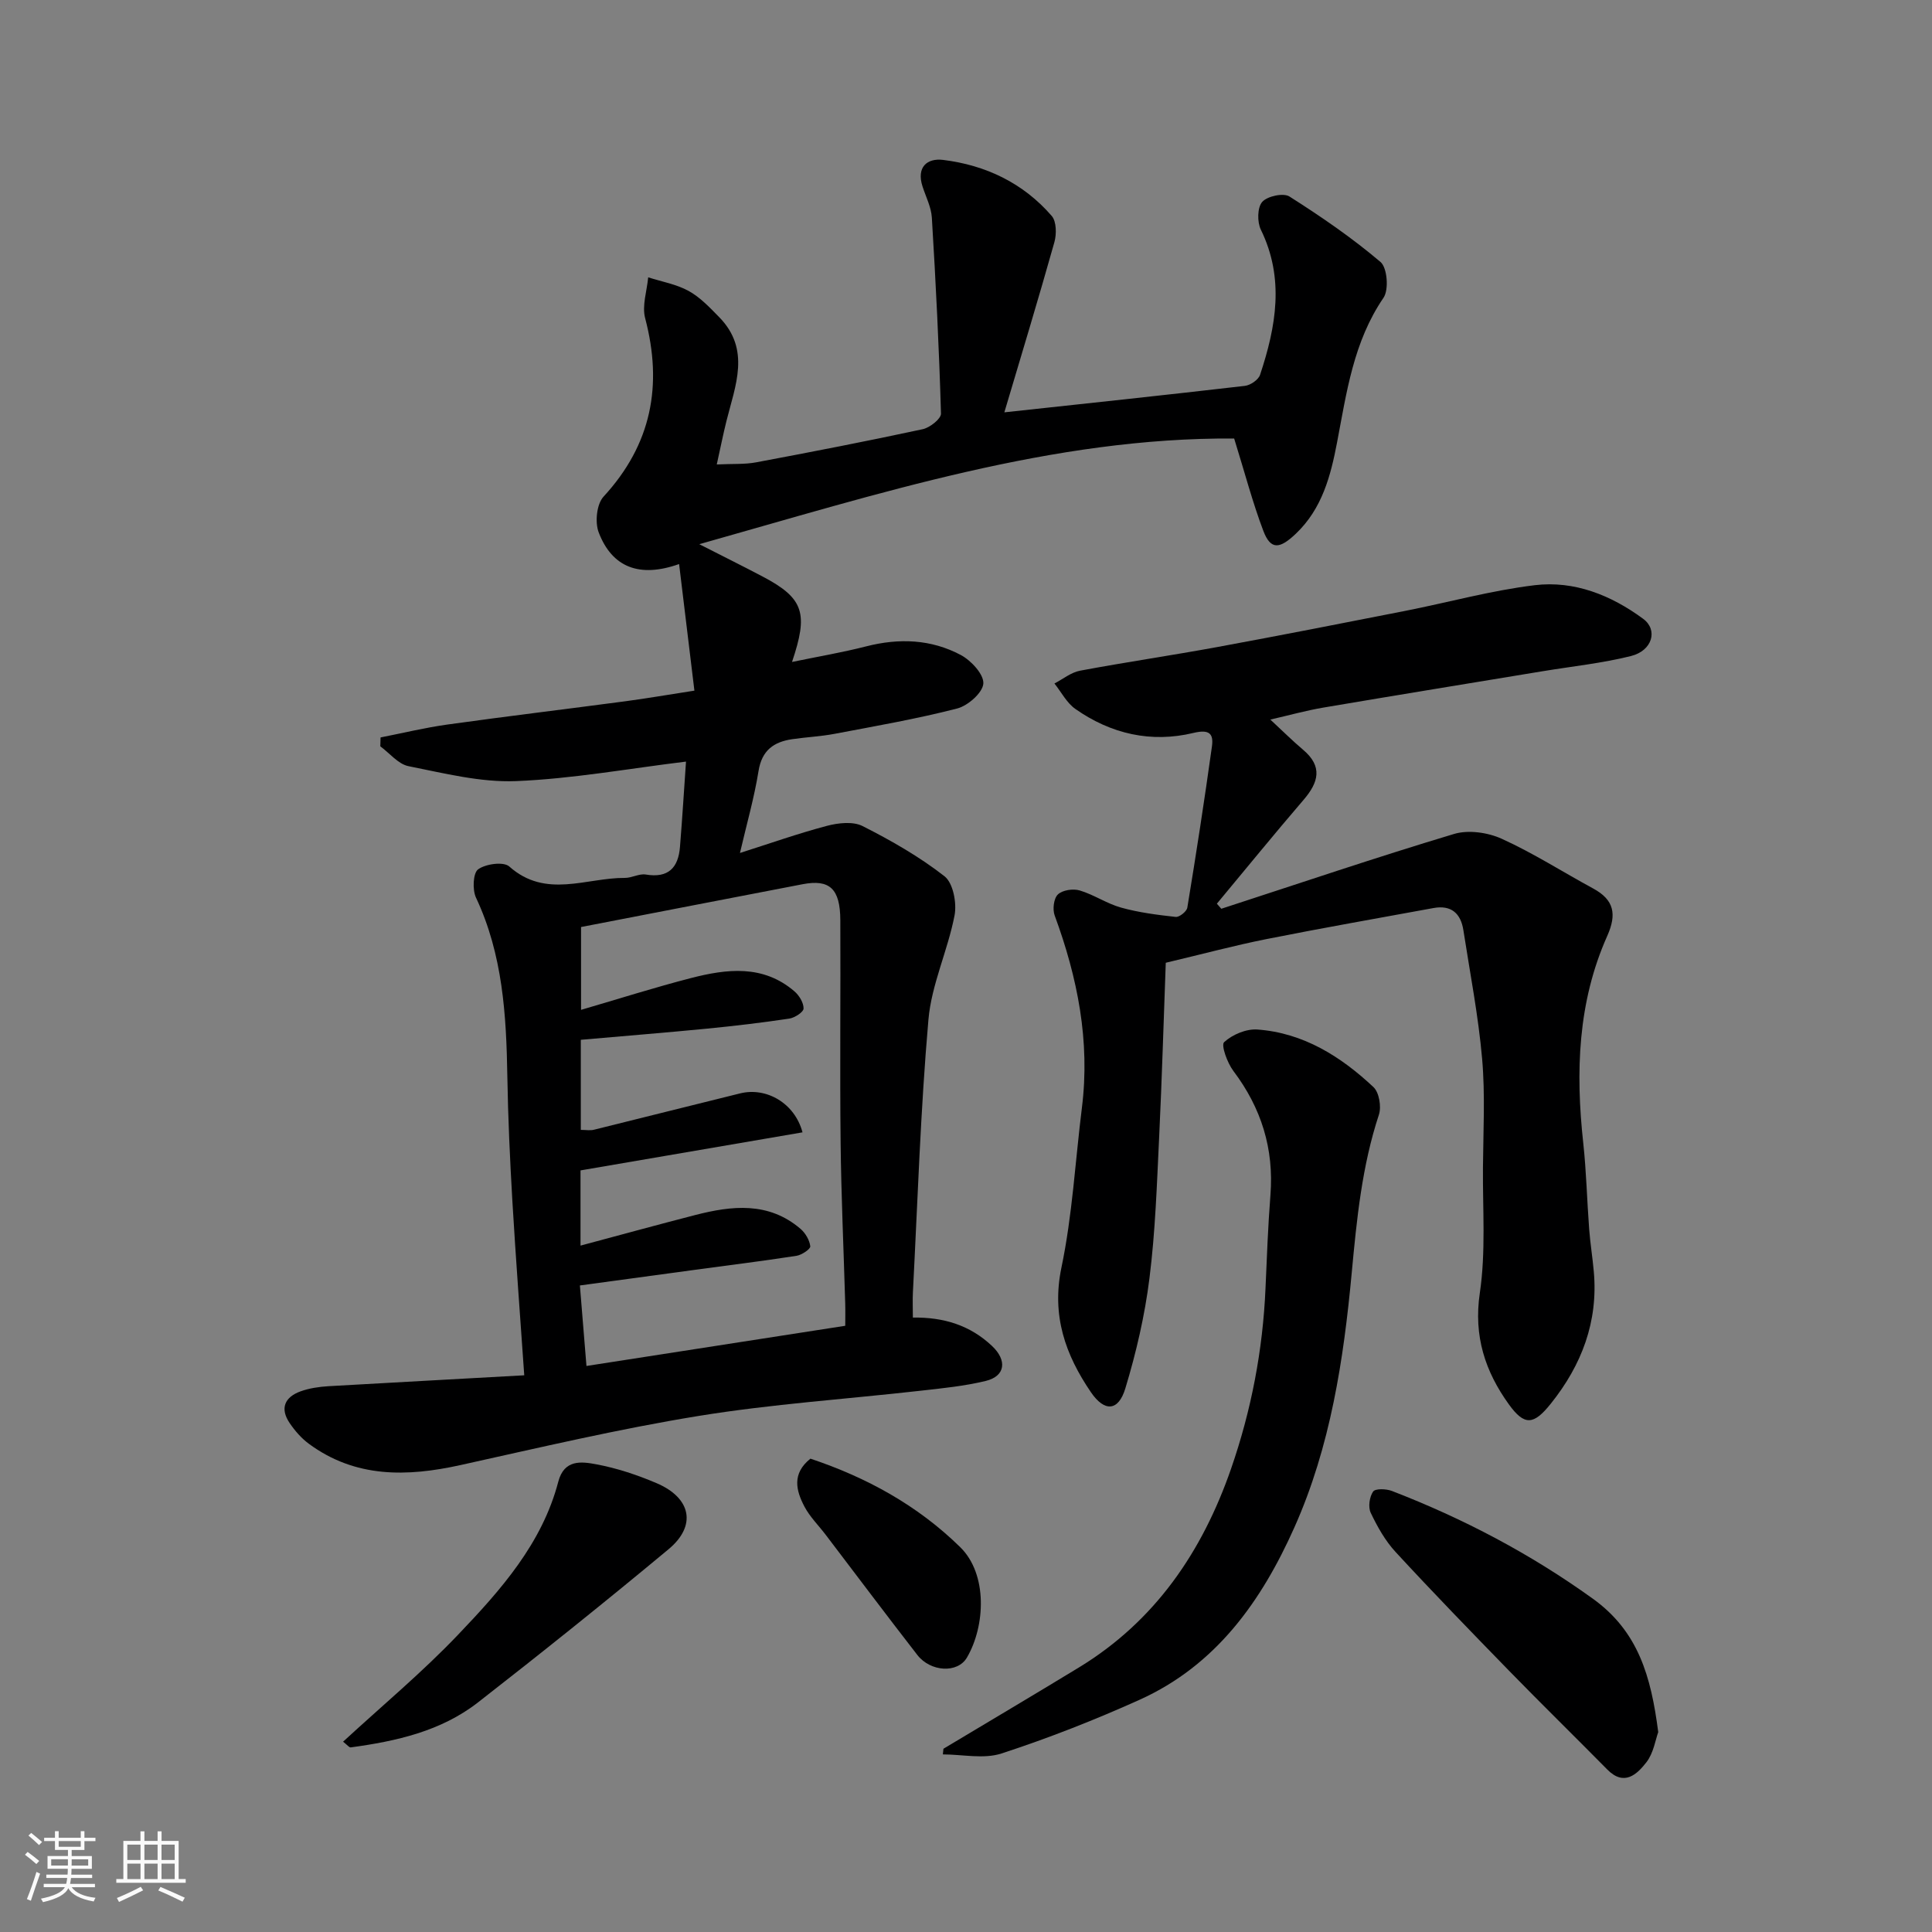 <svg enable-background="new 0 0 400 400" viewBox="0 0 400 400" xmlns="http://www.w3.org/2000/svg"><rect x="0" y="0" width="400" height="400" fill="#808080" stroke="none"/><path d="m5.17 384 .55-.58c.85.61 1.65 1.24 2.4 1.87l-.59.64c-.83-.73-1.62-1.38-2.36-1.93m1.22 9.53-.82-.34c.71-1.76 1.37-3.64 1.98-5.63.24.13.5.25.76.36-.6 1.67-1.24 3.54-1.92 5.61m-.5-13.5.57-.54c.56.44 1.31 1.06 2.26 1.87l-.64.64c-.68-.66-1.41-1.32-2.19-1.97m3.25.46h2.24v-1.36h.77v1.36h4.57v-1.36h.76v1.36h2.28v.69h-2.28v1.84h-2.64v1.26h4.18v2.64h-4.21c0 .45-.02.86-.05 1.21h4.32v.69h-4.38c-.04.34-.1.75-.19 1.22h5.15v.69h-4.82c.87 1.19 2.51 1.92 4.93 2.19-.17.31-.3.57-.37.76-2.77-.49-4.52-1.41-5.26-2.76-.56 1.26-2.3 2.23-5.24 2.9-.12-.24-.26-.48-.43-.72 2.73-.55 4.38-1.34 4.96-2.38h-4.38v-.69h4.65c.1-.38.17-.79.21-1.22h-4.32v-.69h4.4c.03-.34.05-.75.05-1.21h-4.2v-2.64h4.23v-1.26h-2.69v-1.84h-2.24zm1.46 4.46v1.29h3.45c.01-.4.02-.57.01-.53v-.32-.45h-3.46zm1.55-2.59h4.57v-1.19h-4.57zm6.11 2.59h-3.42v.77c-.01.19-.01.37-.02.53h3.44z" fill="#fafafa"/><path d="m32.63 379.16h.82v1.98h3.54v7.89h1.46v.78h-14.37v-.78h1.46v-7.89h3.54v-1.98h.82v1.98h2.73zm-3.49 11.48.5.73c-1.61.82-3.28 1.63-5 2.41-.13-.27-.28-.55-.44-.82 1.75-.72 3.4-1.49 4.94-2.32m-2.78-5.55h2.73v-3.18h-2.73zm0 3.95h2.73v-3.2h-2.73zm3.54-3.95h2.73v-3.18h-2.73zm0 3.95h2.73v-3.2h-2.73zm7.89 4.68c-1.84-.92-3.51-1.7-5.02-2.32l.45-.73c1.89.8 3.57 1.55 5.04 2.23zm-1.62-11.81h-2.73v3.18h2.73zm-2.73 7.13h2.73v-3.2h-2.73z" fill="#fafafa"/><g fill="#000001"><path d="m108.54 284.74c-.86-12.41-1.76-24.25-2.46-36.1-.5-8.59-.9-17.19-1.04-25.8-.21-12.69-.95-25.21-6.49-36.99-.77-1.64-.62-5.11.45-5.87 1.56-1.13 5.26-1.63 6.43-.59 7.56 6.74 15.94 2.32 23.95 2.37 1.44.01 2.95-.92 4.31-.7 4.67.79 6.74-1.39 7.09-5.7.48-5.89.84-11.8 1.25-17.68-11.93 1.45-23.54 3.57-35.2 4.04-7.37.29-14.89-1.63-22.24-3.09-2.14-.42-3.91-2.69-5.85-4.11.02-.61.04-1.23.05-1.84 4.58-.9 9.14-2.01 13.76-2.66 12.31-1.72 24.66-3.2 36.99-4.84 4.37-.58 8.71-1.34 14.23-2.19-1.08-8.91-2.11-17.43-3.17-26.21-8.22 2.92-13.88.68-16.65-6.56-.8-2.1-.42-5.86 1.01-7.4 9.94-10.8 12.28-23.02 8.61-36.95-.68-2.58.37-5.62.63-8.45 2.81.9 5.84 1.42 8.38 2.82 2.38 1.31 4.38 3.44 6.32 5.42 6.59 6.73 3.32 14.2 1.49 21.56-.66 2.65-1.19 5.33-1.99 8.94 3.31-.16 5.79.01 8.16-.44 11.52-2.16 23.02-4.39 34.48-6.86 1.48-.32 3.82-2.16 3.78-3.24-.39-13.53-1.07-27.05-1.89-40.55-.13-2.2-1.25-4.34-1.94-6.49-1.27-3.96.93-5.89 4.29-5.47 8.82 1.09 16.58 4.79 22.47 11.6.99 1.15 1.02 3.76.55 5.43-3.32 11.81-6.89 23.55-10.36 35.23 17.02-1.84 33.42-3.58 49.8-5.48 1.15-.13 2.8-1.26 3.14-2.28 3.31-9.97 5.11-19.95.16-30.07-.77-1.58-.73-4.59.29-5.74 1.05-1.19 4.38-1.91 5.63-1.12 6.54 4.15 12.97 8.56 18.86 13.56 1.4 1.18 1.76 5.75.62 7.41-6.23 9.13-7.63 19.54-9.62 29.97-1.3 6.8-3.05 13.68-8.54 18.89-3.29 3.12-5.18 3.45-6.72-.6-2.23-5.89-3.83-12.01-6.04-19.12-37.46-.27-73.61 11.42-110.74 21.88 5.08 2.59 9.12 4.59 13.12 6.7 8.64 4.54 9.44 7.68 6.08 17.68 5.33-1.1 10.4-1.96 15.37-3.23 6.8-1.74 13.44-1.48 19.59 1.8 2.13 1.14 4.78 4.01 4.65 5.91-.14 1.9-3.2 4.59-5.43 5.16-8.35 2.15-16.88 3.63-25.36 5.24-2.89.55-5.86.68-8.78 1.11-3.81.56-6.28 2.29-6.97 6.57-.9 5.58-2.47 11.05-3.85 16.99 6.1-1.94 11.98-4.02 17.98-5.61 2.35-.62 5.42-.97 7.41.04 5.91 2.99 11.76 6.33 16.96 10.39 1.79 1.4 2.57 5.55 2.08 8.1-1.4 7.29-4.78 14.31-5.41 21.6-1.64 18.74-2.23 37.58-3.21 56.38-.09 1.64-.01 3.28-.01 5.29 6.43-.1 11.86 1.61 16.39 5.88 3.14 2.96 2.8 6.24-1.31 7.24-4.42 1.07-9 1.52-13.53 2.03-15.32 1.73-30.75 2.75-45.94 5.22-16.54 2.69-32.9 6.55-49.28 10.17-11.1 2.45-21.76 2.69-31.41-4.43-1.54-1.14-2.87-2.68-3.95-4.27-2.07-3.05-1.01-5.39 2.27-6.57 1.81-.65 3.8-.94 5.73-1.06 13.17-.76 26.33-1.46 40.57-2.26zm66.46-10.25c0-1.46.04-3.09-.01-4.72-.32-11.1-.83-22.19-.95-33.29-.17-15.32.01-30.65-.06-45.97-.03-6.52-2.21-8.52-7.82-7.44-15.32 2.94-30.63 5.92-45.86 8.86v17.15c7.81-2.28 15.23-4.64 22.75-6.58 7.42-1.91 14.91-2.83 21.4 2.72 1 .85 1.94 2.38 1.92 3.58-.01.74-1.83 1.92-2.95 2.09-5.66.85-11.35 1.52-17.05 2.08-8.64.84-17.29 1.53-26.12 2.31v18.65c1.07 0 1.94.17 2.72-.03 10.1-2.49 20.18-5.05 30.28-7.53 5.39-1.33 11.29 1.99 12.9 8.07-15.39 2.64-30.7 5.26-45.96 7.88v15.57c8.05-2.15 15.86-4.3 23.71-6.32 7.64-1.97 15.22-2.81 21.84 2.85 1.01.87 1.87 2.33 2.02 3.61.07.56-1.76 1.8-2.84 1.97-7.26 1.12-14.55 2.02-21.83 3.01-7.69 1.04-15.39 2.09-23.03 3.13.5 6.11.93 11.43 1.36 16.67 17.91-2.79 35.48-5.51 53.58-8.32z"/><path d="m252.86 188.15c16.05-5.22 32.04-10.64 48.19-15.49 2.97-.89 7-.31 9.89 1.01 6.52 2.96 12.6 6.86 18.92 10.29 4.32 2.34 4.91 5.31 2.91 9.8-6.14 13.74-6.58 28.23-4.97 42.94.64 5.9.77 11.85 1.22 17.77.22 2.94.7 5.86.96 8.8.93 10.37-2.51 19.35-8.89 27.33-3.55 4.44-5.45 4.66-8.7.15-4.9-6.8-7.33-14.13-6.01-23.04 1.26-8.51.58-17.32.65-26 .06-7.5.48-15.04-.17-22.48-.78-8.92-2.51-17.76-3.88-26.63-.54-3.5-2.52-5.27-6.19-4.6-11.54 2.12-23.09 4.14-34.59 6.43-6.54 1.3-13 3.04-20.84 4.9-.44 11.87-.79 23.99-1.37 36.1-.47 9.76-.79 19.56-2.01 29.24-.96 7.69-2.74 15.36-4.99 22.78-1.43 4.74-4.3 4.94-7.13.79-5.28-7.75-8.18-15.86-6.1-25.81 2.27-10.86 2.86-22.06 4.24-33.11 1.72-13.78-.9-26.9-5.64-39.78-.47-1.27-.2-3.54.67-4.36.96-.91 3.16-1.23 4.52-.82 2.95.88 5.61 2.73 8.56 3.55 3.67 1.02 7.51 1.51 11.31 1.93.75.08 2.27-1.13 2.4-1.91 1.83-11.11 3.55-22.25 5.1-33.4.36-2.61-.52-3.58-3.81-2.79-8.77 2.12-17.1.22-24.48-4.97-1.79-1.26-2.9-3.48-4.32-5.26 1.76-.91 3.43-2.3 5.3-2.65 9.45-1.77 18.97-3.16 28.43-4.9 12.98-2.39 25.93-4.93 38.88-7.48 8.95-1.76 17.8-4.23 26.82-5.32 8.21-.99 15.83 2.07 22.46 6.96 3.12 2.3 1.91 6.59-2.51 7.7-5.99 1.5-12.19 2.14-18.3 3.15-15.14 2.5-30.28 4.96-45.41 7.53-3.59.61-7.12 1.6-10.97 2.48 2.58 2.39 4.6 4.41 6.77 6.24 4.12 3.47 3.23 6.75.11 10.38-6.08 7.08-11.98 14.33-17.95 21.5.32.37.62.71.92 1.05z"/><path d="m195.33 362.06c9.35-5.61 18.74-11.16 28.05-16.83 15.81-9.63 25.56-24.02 31.5-41.15 4.19-12.08 6.58-24.57 7.13-37.38.28-6.43.52-12.87 1.02-19.28.75-9.6-1.9-18.04-7.68-25.7-1.25-1.66-2.58-5.33-1.91-5.95 1.7-1.57 4.57-2.78 6.87-2.62 9.53.69 17.28 5.57 24.05 11.92 1.18 1.11 1.67 4.06 1.13 5.71-3.52 10.66-4.59 21.64-5.63 32.75-1.68 18.02-4.4 35.96-11.87 52.7-6.82 15.29-16.23 28.55-32.05 35.69-9.32 4.2-18.88 7.95-28.59 11.12-3.68 1.2-8.07.19-12.14.19.03-.39.08-.78.12-1.17z"/><path d="m343.32 358.62c-.57 1.54-.96 4.32-2.45 6.24-1.95 2.5-4.6 5.04-8.09 1.51-6.7-6.79-13.52-13.46-20.18-20.29-7.97-8.18-15.93-16.38-23.67-24.77-2.14-2.32-3.77-5.23-5.14-8.11-.56-1.18-.26-3.29.5-4.39.45-.65 2.72-.58 3.9-.12 14.79 5.71 28.66 13 41.6 22.31 9.41 6.78 12.04 16.07 13.53 27.62z"/><path d="m71.03 360.6c8.15-7.51 16.43-14.4 23.81-22.15 8.8-9.22 17.39-18.85 20.75-31.69 1.22-4.66 4.82-4.16 7.82-3.6 4.27.79 8.51 2.2 12.52 3.91 7.18 3.06 8.35 8.8 2.5 13.67-12.97 10.79-26.15 21.35-39.46 31.72-7.66 5.97-16.93 8.04-26.36 9.32-.33.04-.75-.55-1.58-1.18z"/><path d="m167.79 302c11.55 3.86 22.15 9.62 31.03 18.34 5.69 5.59 5.18 16.32 1.38 22.83-1.94 3.33-7.55 2.98-10.27-.52-6.4-8.24-12.66-16.59-18.98-24.89-1.48-1.95-3.29-3.72-4.41-5.86-1.73-3.3-2.63-6.8 1.25-9.9z"/></g></svg>